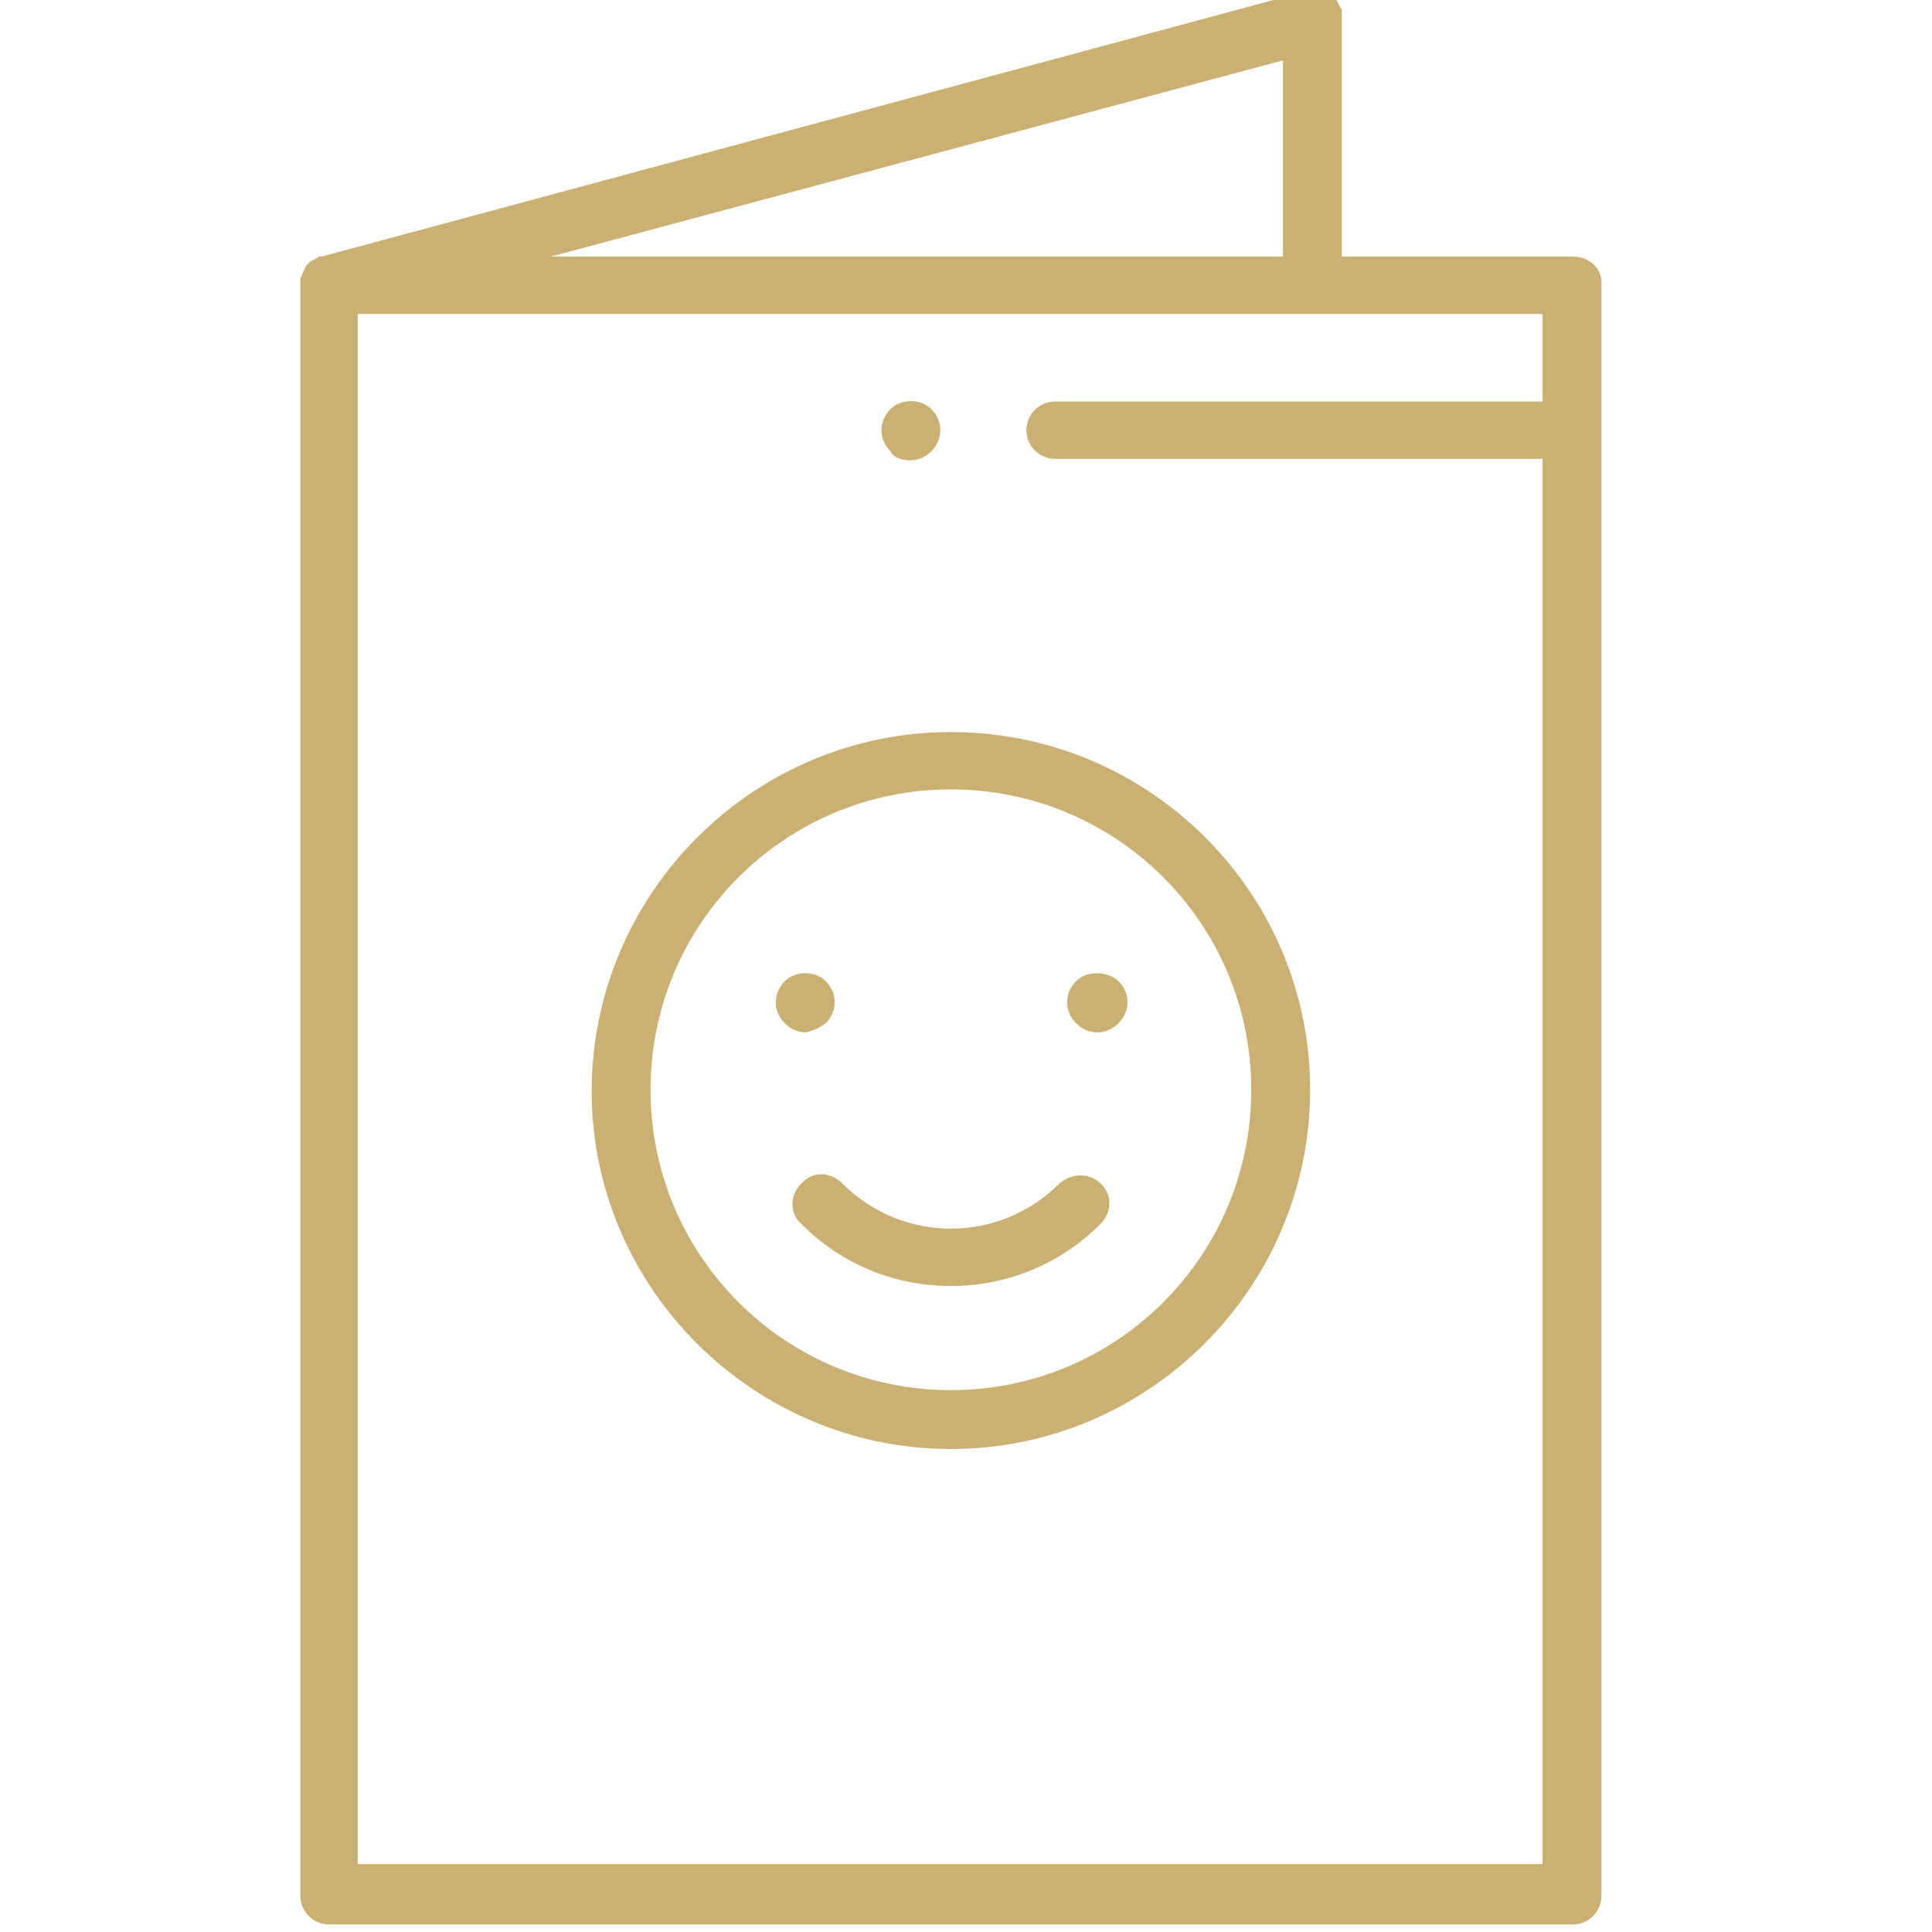 <?xml version="1.0" encoding="utf-8"?>
<!-- Generator: Adobe Illustrator 24.1.2, SVG Export Plug-In . SVG Version: 6.00 Build 0)  -->
<svg version="1.1" id="Ebene_1" xmlns="http://www.w3.org/2000/svg" xmlns:xlink="http://www.w3.org/1999/xlink" x="0px" y="0px"
	 viewBox="0 0 128 128" style="enable-background:new 0 0 128 128;" xml:space="preserve">
<style type="text/css">
	.st0{fill:#CBB073;}
</style>
<g>
	<path class="st0" d="M104.2,17H88.9V1.4c0,0,0,0,0-0.1c0-0.1,0-0.1,0-0.2c0-0.1,0-0.1,0-0.2c0,0,0,0,0-0.1c0,0,0-0.1,0-0.1
		c0-0.1,0-0.1-0.1-0.2c0-0.1-0.1-0.1-0.1-0.2c0-0.1-0.1-0.1-0.1-0.2c0-0.1-0.1-0.1-0.1-0.1c0,0-0.1-0.1-0.1-0.1c0,0-0.1-0.1-0.1-0.1
		c0,0-0.1-0.1-0.1-0.1c-0.1,0-0.1-0.1-0.2-0.1c-0.1,0-0.1-0.1-0.2-0.1c-0.1,0-0.1,0-0.2-0.1c-0.1,0-0.1,0-0.2,0c-0.1,0-0.1,0-0.2,0
		c0,0-0.1,0-0.1,0c0,0,0,0,0,0c-0.1,0-0.1,0-0.2,0c-0.1,0-0.1,0-0.2,0c0,0,0,0-0.1,0L21.3,17c0,0-0.1,0-0.1,0c-0.1,0-0.1,0-0.2,0.1
		c-0.1,0-0.1,0.1-0.2,0.1c-0.1,0-0.1,0.1-0.2,0.1c-0.1,0-0.1,0.1-0.1,0.1c0,0-0.1,0.1-0.1,0.1c0,0-0.1,0.1-0.1,0.1
		c0,0-0.1,0.1-0.1,0.2c0,0.1-0.1,0.1-0.1,0.2c0,0.1-0.1,0.1-0.1,0.2c0,0.1,0,0.1-0.1,0.2c0,0.1,0,0.1,0,0.2c0,0.1,0,0.1,0,0.2
		c0,0,0,0.1,0,0.1v106.7c0,1.1,0.9,1.9,1.9,1.9h82.4c1.1,0,1.9-0.9,1.9-1.9V18.9C106.2,17.8,105.3,17,104.2,17z M36.5,17L85,4v13
		H36.5z M23.7,123.6V20.8h78.5v5.8H69.9c-1.1,0-1.9,0.9-1.9,1.9c0,1.1,0.9,1.9,1.9,1.9h32.3v93.1H23.7z"/>
	<path class="st0" d="M60.3,30.5c0.5,0,1-0.2,1.4-0.6c0.4-0.4,0.6-0.9,0.6-1.4c0-0.5-0.2-1-0.6-1.4c-0.7-0.7-2-0.7-2.7,0
		c-0.4,0.4-0.6,0.9-0.6,1.4s0.2,1,0.6,1.4C59.2,30.3,59.7,30.5,60.3,30.5z"/>
	<path class="st0" d="M71.3,65c-0.4,0.4-0.6,0.9-0.6,1.4c0,0.5,0.2,1,0.6,1.4c0.4,0.4,0.9,0.6,1.4,0.6c0.5,0,1-0.2,1.4-0.6
		c0.4-0.4,0.6-0.9,0.6-1.4c0-0.5-0.2-1-0.6-1.4C73.3,64.3,72,64.3,71.3,65z"/>
	<path class="st0" d="M54.7,67.8c0.4-0.4,0.6-0.9,0.6-1.4c0-0.5-0.2-1-0.6-1.4c-0.7-0.7-2-0.7-2.7,0c-0.4,0.4-0.6,0.9-0.6,1.4
		c0,0.5,0.2,1,0.6,1.4c0.4,0.4,0.9,0.6,1.4,0.6C53.8,68.3,54.3,68.1,54.7,67.8z"/>
	<path class="st0" d="M70.2,78.4c-4,4-10.4,4-14.4,0c-0.8-0.8-2-0.8-2.7,0c-0.8,0.8-0.8,2,0,2.7c2.7,2.7,6.2,4.1,9.9,4.1h0
		c3.8,0,7.3-1.5,9.9-4.1c0.8-0.8,0.8-2,0-2.7C72.2,77.7,71,77.7,70.2,78.4z"/>
	<path class="st0" d="M63,48.5c-13.1,0-23.8,10.7-23.8,23.8C39.2,85.3,49.9,96,63,96s23.8-10.7,23.8-23.8
		C86.8,59.1,76.1,48.5,63,48.5z M63,92.1c-11,0-19.9-8.9-19.9-19.9c0-11,8.9-19.9,19.9-19.9c11,0,19.9,8.9,19.9,19.9
		C82.9,83.2,74,92.1,63,92.1z"/>
</g>
</svg>
